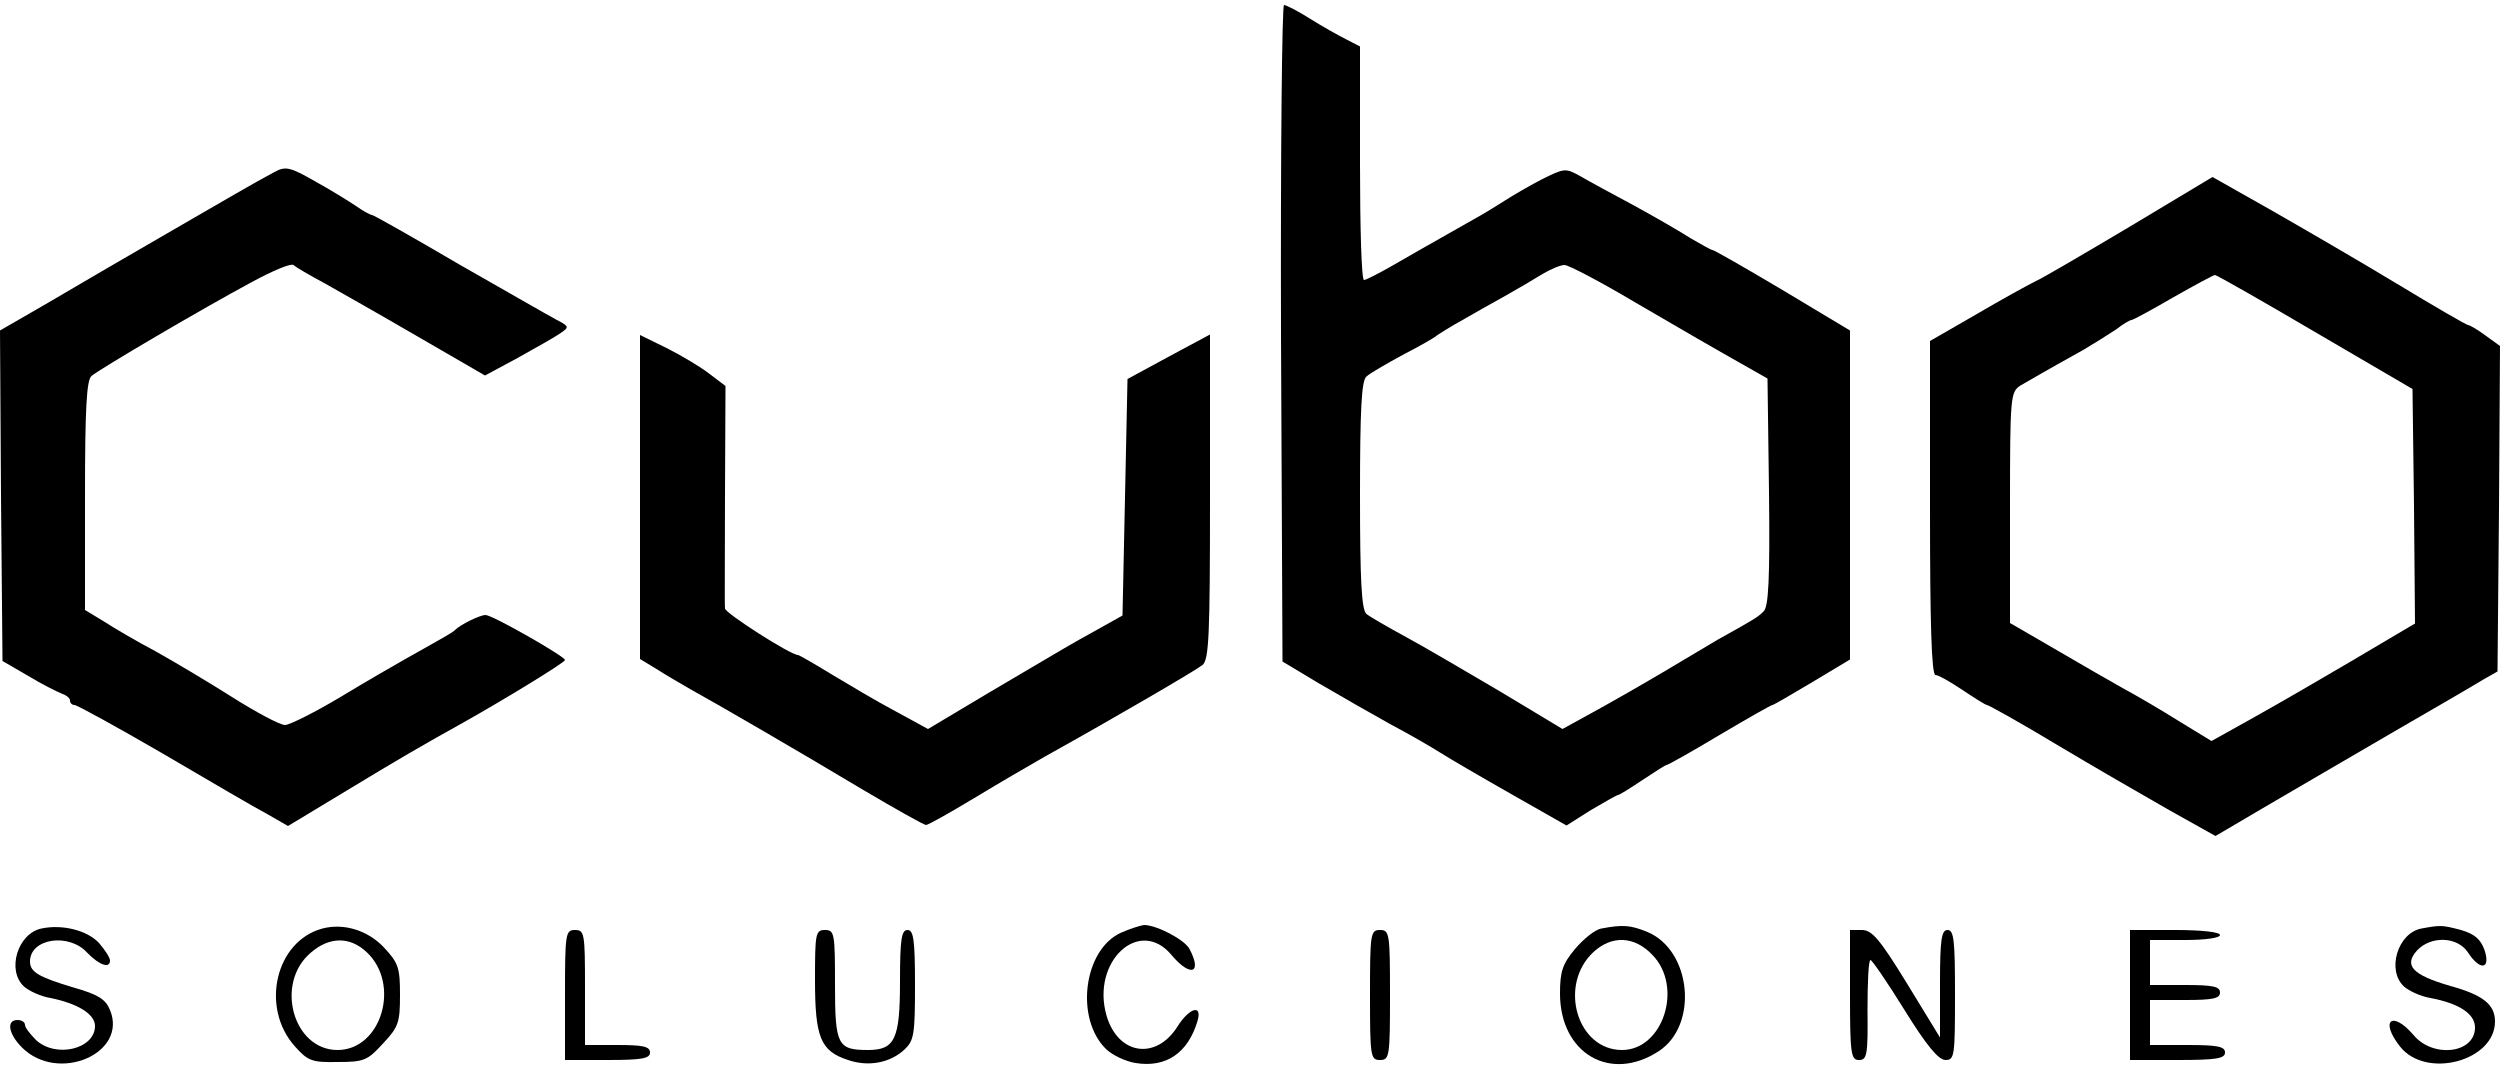 <?xml version="1.0" standalone="no"?>
<!DOCTYPE svg PUBLIC "-//W3C//DTD SVG 20010904//EN"
 "http://www.w3.org/TR/2001/REC-SVG-20010904/DTD/svg10.dtd">
<svg version="1.0" xmlns="http://www.w3.org/2000/svg"
 width="500pt" height="213pt" viewBox="0 0 500 213"
 preserveAspectRatio="xMidYMid meet">

<g transform="translate(0,213) scale(0.1,-0.1)"
fill="#000000" stroke="none">
<path d="M2562 1463 l3 -656 75 -45 c41 -24 104 -60 140 -80 36 -19 81 -45
100 -57 19 -12 84 -50 144 -84 l109 -62 49 31 c27 16 52 30 54 30 3 0 25 14
49 30 24 16 46 30 48 30 3 0 51 27 106 60 56 33 103 60 106 60 2 0 38 21 80
46 l75 45 0 329 0 329 -135 81 c-74 44 -137 80 -140 80 -3 0 -22 11 -43 23
-20 13 -72 43 -114 66 -43 23 -91 49 -108 59 -29 16 -31 16 -77 -7 -27 -14
-59 -33 -73 -42 -14 -9 -43 -27 -65 -39 -88 -50 -122 -69 -165 -94 -25 -14
-48 -26 -52 -26 -5 0 -8 105 -8 233 l0 234 -27 14 c-16 8 -48 26 -72 41 -25
16 -49 28 -53 28 -4 0 -7 -296 -6 -657z m707 63 c115 -67 144 -84 236 -136
l30 -17 3 -227 c2 -177 -1 -230 -11 -239 -12 -12 -21 -17 -91 -56 -17 -10 -67
-40 -111 -66 -44 -26 -107 -62 -140 -80 l-60 -33 -123 74 c-68 40 -153 90
-190 110 -37 20 -73 41 -79 46 -10 8 -13 68 -13 238 0 170 3 230 13 237 6 6
39 25 72 43 33 17 65 35 70 40 6 4 28 18 50 30 22 13 60 34 85 48 25 14 59 34
75 44 17 10 36 18 44 18 8 0 71 -33 140 -74z"/>
<path d="M549 1786 c-38 -20 -94 -53 -229 -131 -69 -40 -169 -98 -223 -130
l-97 -56 2 -331 3 -330 50 -29 c28 -17 58 -32 68 -36 9 -3 17 -9 17 -14 0 -5
4 -9 9 -9 5 0 85 -44 178 -98 92 -54 186 -109 209 -121 l40 -23 116 70 c102
62 159 95 233 136 82 46 205 121 205 126 0 7 -145 90 -159 90 -11 0 -50 -19
-61 -30 -5 -5 -12 -9 -94 -55 -23 -13 -84 -48 -135 -79 -52 -31 -102 -56 -111
-56 -10 0 -57 25 -106 56 -49 31 -118 72 -154 92 -36 19 -82 46 -102 59 l-38
23 0 229 c0 171 3 231 13 239 16 14 224 136 319 187 42 23 80 39 85 35 4 -4
33 -21 63 -37 30 -17 115 -65 187 -107 l133 -77 65 35 c36 20 75 42 85 49 19
13 19 14 -8 28 -15 8 -102 58 -195 111 -92 54 -170 98 -173 98 -3 0 -18 8 -32
18 -15 10 -52 33 -83 50 -49 28 -58 30 -80 18z"/>
<path d="M4260 1677 c-91 -54 -176 -104 -190 -110 -14 -7 -67 -36 -118 -66
l-92 -53 0 -334 c0 -231 3 -334 11 -334 6 0 30 -14 54 -30 24 -16 46 -30 49
-30 3 0 66 -35 139 -79 72 -43 174 -102 225 -131 l93 -52 102 60 c56 33 170
99 252 147 83 48 164 95 180 105 l30 17 3 326 2 325 -29 21 c-16 12 -32 21
-35 21 -3 0 -67 37 -143 83 -76 46 -190 112 -253 148 l-115 65 -165 -99z m370
-211 l195 -114 3 -234 2 -235 -132 -78 c-128 -75 -160 -93 -239 -137 l-36 -20
-64 39 c-35 22 -86 52 -114 67 -27 15 -89 51 -137 79 l-88 51 0 231 c0 224 1
231 21 244 21 12 39 23 127 72 20 12 49 30 64 40 14 11 28 19 31 19 3 0 40 20
83 45 44 25 81 45 84 45 3 0 93 -51 200 -114z"/>
<path d="M1280 1136 l0 -324 33 -20 c17 -11 48 -29 67 -40 58 -32 218 -125
345 -201 66 -39 123 -71 127 -71 4 0 47 24 95 53 48 29 113 67 143 84 149 83
301 172 315 183 13 11 15 59 15 337 l0 324 -82 -44 -83 -45 -5 -237 -5 -236
-50 -28 c-58 -32 -52 -29 -215 -125 l-124 -74 -66 36 c-36 19 -93 53 -128 74
-34 21 -64 38 -66 38 -15 0 -146 84 -146 93 -1 7 0 110 0 229 l1 216 -33 25
c-18 14 -57 37 -85 51 l-53 26 0 -324z"/>
<path d="M83 273 c-48 -10 -70 -84 -35 -116 10 -9 34 -20 53 -23 54 -11 89
-32 89 -56 0 -46 -78 -65 -118 -28 -12 12 -22 25 -22 30 0 6 -7 10 -15 10 -23
0 -18 -28 9 -55 72 -72 212 -12 176 75 -9 22 -24 31 -73 45 -70 21 -87 31 -87
52 0 46 77 58 114 18 24 -25 46 -33 46 -16 0 6 -10 21 -22 35 -23 25 -73 38
-115 29z"/>
<path d="M645 273 c-94 -25 -125 -158 -55 -236 26 -29 34 -32 85 -31 53 0 60
3 91 37 31 33 34 42 34 97 0 54 -3 64 -32 95 -33 35 -81 49 -123 38z m88 -47
c69 -64 30 -196 -58 -196 -89 0 -126 134 -53 195 37 32 78 32 111 1z"/>
<path d="M2243 265 c-76 -33 -94 -173 -30 -234 13 -12 39 -24 58 -27 61 -10
105 20 124 84 10 34 -16 27 -40 -11 -43 -68 -119 -57 -142 22 -31 108 66 198
130 121 38 -45 62 -37 36 12 -10 19 -66 48 -91 48 -7 -1 -27 -7 -45 -15z"/>
<path d="M3203 273 c-13 -2 -36 -21 -53 -41 -25 -30 -30 -45 -30 -89 0 -120
101 -179 198 -115 79 52 65 201 -23 238 -34 14 -50 15 -92 7z m102 -53 c62
-64 21 -190 -61 -190 -90 0 -128 130 -57 196 37 34 82 32 118 -6z"/>
<path d="M4843 273 c-48 -9 -70 -84 -35 -116 10 -9 34 -20 53 -23 58 -11 89
-32 89 -59 0 -52 -84 -62 -123 -15 -43 50 -68 29 -27 -23 52 -66 190 -29 190
50 0 34 -24 53 -89 71 -76 22 -94 41 -67 71 28 30 81 28 102 -4 24 -37 46 -34
33 5 -8 22 -20 32 -47 40 -38 10 -41 10 -79 3z"/>
<path d="M1130 140 l0 -130 85 0 c69 0 85 3 85 15 0 12 -14 15 -65 15 l-65 0
0 115 c0 108 -1 115 -20 115 -19 0 -20 -7 -20 -130z"/>
<path d="M1630 170 c0 -115 11 -142 66 -160 41 -14 84 -6 113 21 19 18 21 30
21 129 0 91 -3 110 -15 110 -12 0 -15 -18 -15 -103 0 -115 -10 -137 -64 -137
-61 0 -66 10 -66 130 0 103 -1 110 -20 110 -19 0 -20 -7 -20 -100z"/>
<path d="M2740 140 c0 -123 1 -130 20 -130 19 0 20 7 20 130 0 123 -1 130 -20
130 -19 0 -20 -7 -20 -130z"/>
<path d="M3700 140 c0 -118 2 -130 18 -130 16 0 18 10 17 100 0 55 2 100 6
100 3 0 34 -45 68 -100 44 -71 68 -100 82 -100 18 0 19 8 19 130 0 109 -2 130
-15 130 -12 0 -15 -19 -15 -107 l0 -108 -66 108 c-54 88 -70 107 -90 107 l-24
0 0 -130z"/>
<path d="M4260 140 l0 -130 95 0 c78 0 95 3 95 15 0 12 -15 15 -75 15 l-75 0
0 45 0 45 70 0 c56 0 70 3 70 15 0 12 -14 15 -70 15 l-70 0 0 45 0 45 70 0
c40 0 70 4 70 10 0 6 -37 10 -90 10 l-90 0 0 -130z"/>
</g>
</svg>
